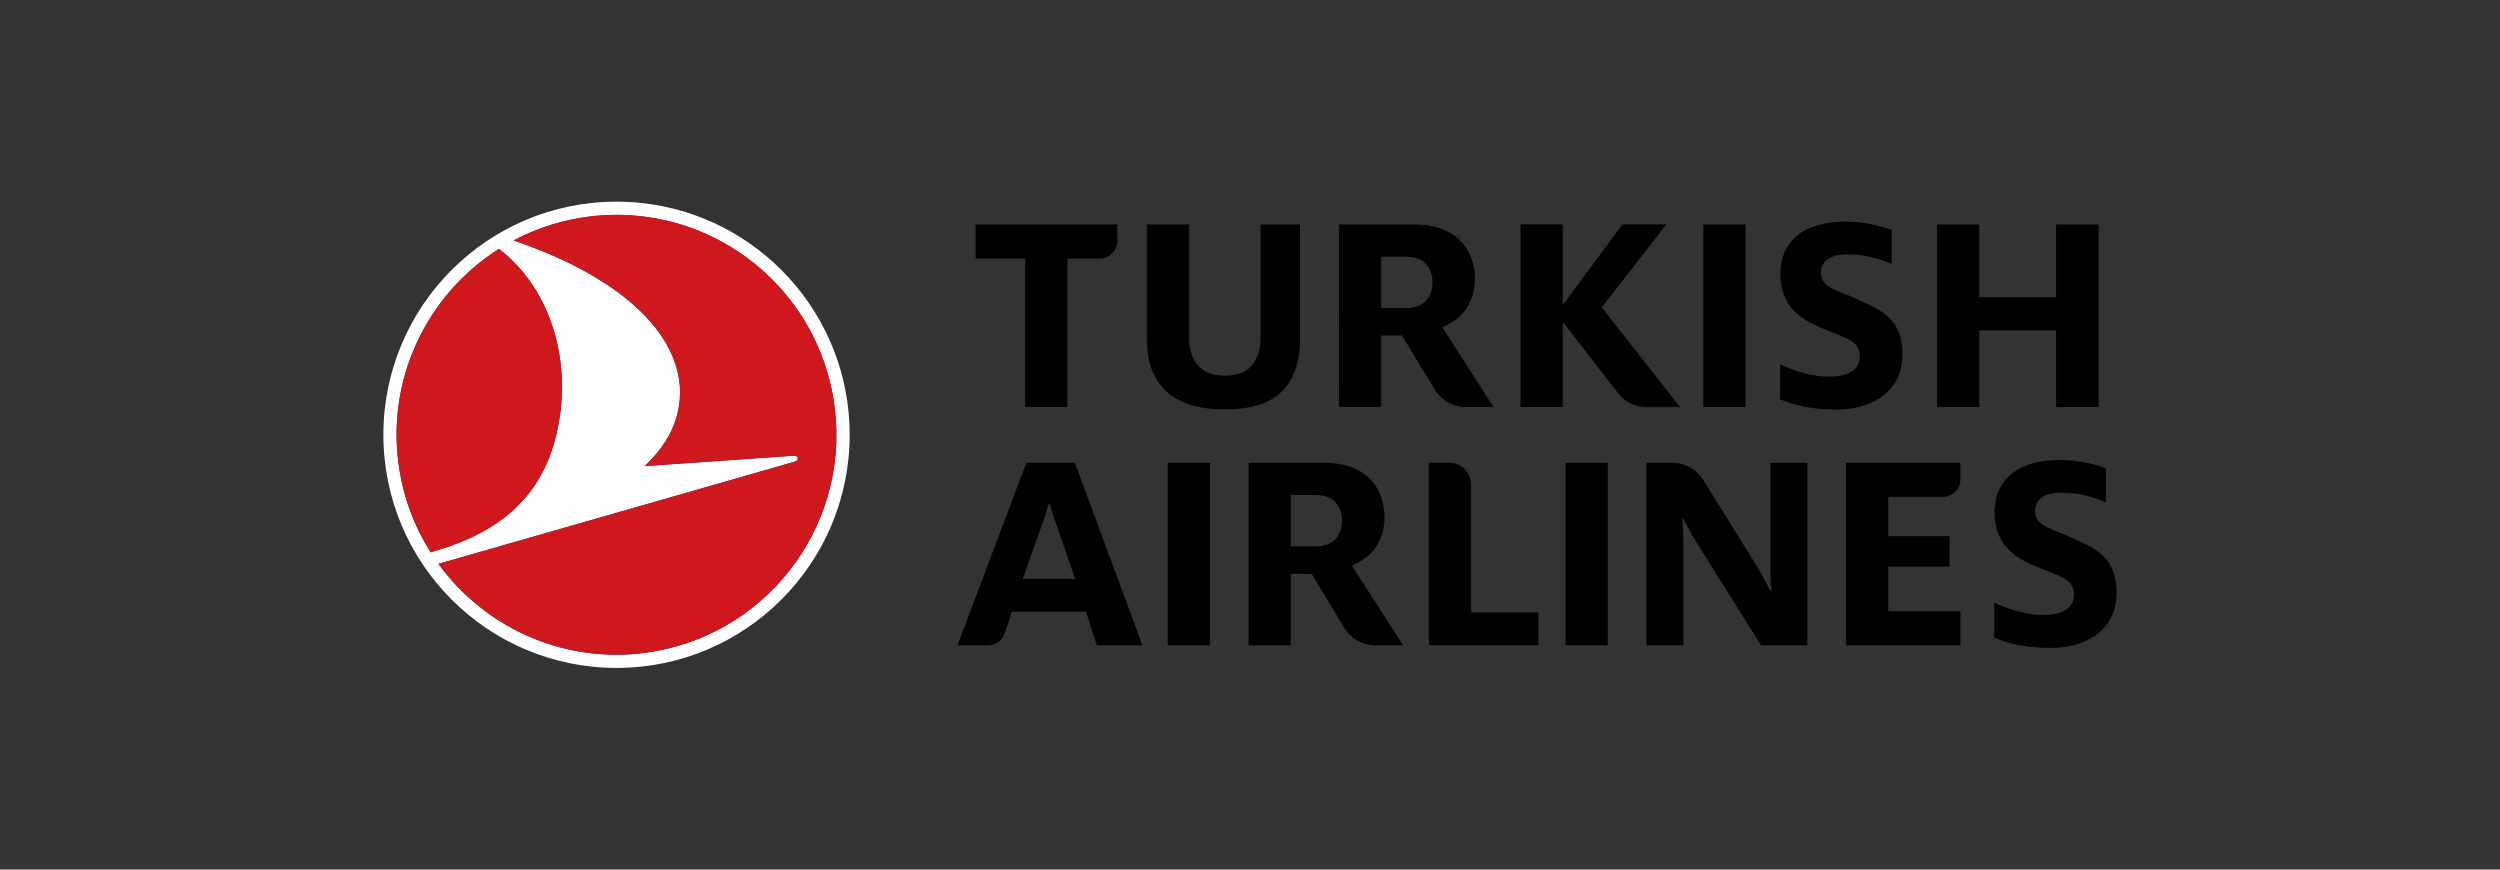<?xml version="1.0" encoding="utf-8"?>
<!-- Generator: Adobe Illustrator 16.0.0, SVG Export Plug-In . SVG Version: 6.00 Build 0)  -->
<!DOCTYPE svg PUBLIC "-//W3C//DTD SVG 1.1//EN" "http://www.w3.org/Graphics/SVG/1.1/DTD/svg11.dtd">
<svg version="1.1" id="Layer_1" xmlns="http://www.w3.org/2000/svg" xmlns:xlink="http://www.w3.org/1999/xlink" x="0px" y="0px"
	 width="230px" height="80px" viewBox="0 0 230 80" enable-background="new 0 0 230 80" xml:space="preserve">
<rect x="0" y="0" width="230" height="80" fill="#333333" stroke="none"/>
<g>
	<path fill="#FFFFFF" d="M58.964,18.67c10.788,1.122,19.201,10.238,19.205,21.322c0.004,11.845-9.595,21.452-21.441,21.456
		c-11.845,0.004-21.452-9.596-21.457-21.441c-0.004-11.845,9.596-21.451,21.441-21.455C57.473,18.551,58.223,18.593,58.964,18.67z
		 M60.07,59.949c11.021-1.85,18.451-12.282,16.599-23.3c-1.54-9.168-9.017-15.852-17.831-16.773
		c-1.781-0.188-3.619-0.137-5.472,0.173c-2.198,0.369-4.248,1.084-6.114,2.073c9.712,3.295,14.935,8.302,15.297,13.433
		c0.177,3.168-1.294,5.459-3.229,7.327l13.734-0.96c0.388-0.027,0.51,0.425,0.04,0.56l-32.757,9.394
		c3.334,4.592,8.513,7.648,14.264,8.248C56.378,60.312,58.216,60.264,60.07,59.949z M51.058,40.469
		c1.797-6.749-0.252-13.822-5.155-17.571c-6.676,4.226-10.527,12.175-9.136,20.454c0.458,2.737,1.451,5.253,2.849,7.457
		C44.836,49.354,49.427,46.604,51.058,40.469z"/>
	<path fill="#CE181E" d="M76.669,36.649c1.852,11.018-5.578,21.45-16.599,23.3c-1.854,0.314-3.691,0.362-5.471,0.174
		c-5.75-0.6-10.929-3.656-14.264-8.248l32.757-9.394c0.471-0.135,0.348-0.587-0.04-0.56l-13.734,0.96
		c1.935-1.868,3.407-4.159,3.229-7.327c-0.362-5.131-5.584-10.138-15.297-13.433c1.866-0.989,3.916-1.704,6.114-2.073
		c1.853-0.31,3.691-0.36,5.472-0.173C67.652,20.798,75.129,27.481,76.669,36.649z M36.768,43.352
		c0.458,2.737,1.451,5.253,2.849,7.457c5.22-1.454,9.811-4.205,11.442-10.34c1.797-6.749-0.252-13.822-5.155-17.571
		C39.227,27.123,35.376,35.072,36.768,43.352z"/>
</g>
<g>
	<g>
		<polygon points="189.162,37.449 189.162,30.396 182.092,30.396 182.092,37.449 178.21,37.449 178.21,20.651 182.092,20.651 
			182.092,27.344 189.162,27.344 189.162,20.651 193.071,20.651 193.071,37.449 		"/>
		<path d="M105.514,20.651v10.517c0,1.162,0.171,2.167,0.509,2.986c0.336,0.811,0.823,1.484,1.445,2.004
			c0.63,0.522,1.391,0.909,2.258,1.146c0.882,0.244,1.875,0.367,2.957,0.367c1.08,0,2.064-0.123,2.929-0.366
			c0.85-0.238,1.574-0.623,2.154-1.143c0.58-0.519,1.035-1.192,1.354-2.006c0.32-0.814,0.481-1.821,0.481-2.989V20.651h-3.633
			v10.404c0,1.061-0.263,1.916-0.781,2.545c-0.529,0.64-1.373,0.963-2.504,0.963c-1.112,0-1.949-0.323-2.489-0.962
			c-0.527-0.627-0.797-1.483-0.797-2.546V20.651H105.514z"/>
		<path d="M94.319,37.451V23.788h-4.564v-3.137h13.036v1.504c0,0.901-0.731,1.633-1.631,1.633H98.2v13.663H94.319z"/>
		<rect x="156.704" y="20.649" width="3.881" height="16.799"/>
		<path d="M143.774,29.616l0.132,0.166l4.958,6.391c0.631,0.813,1.584,1.28,2.613,1.28h3.092l-7.104-9.036l-0.104-0.133l0.104-0.134
			l5.841-7.506h-4.04l-5.356,7.241l-0.135,0.174l-0.001-0.303v-7.112h-3.882v16.799h3.882v-7.528L143.774,29.616z"/>
		<path d="M134.831,37.446c-1.15,0-2.234-0.611-2.829-1.594l-3.02-4.986h-1.914v6.58h-3.881V20.651h6.918
			c1.776,0,3.168,0.464,4.137,1.379c0.964,0.912,1.453,2.163,1.453,3.715c0,0.789-0.21,1.587-0.624,2.374
			c-0.408,0.773-1.133,1.406-2.154,1.881l-0.225,0.105l4.713,7.341H134.831z M127.068,28.339h2.263c0.815,0,1.435-0.223,1.846-0.663
			c0.404-0.436,0.609-1.002,0.609-1.683c0-0.696-0.2-1.271-0.594-1.706c-0.4-0.442-1.027-0.666-1.861-0.666h-2.263V28.339z"/>
		<path d="M163.771,36.735v-3.22c1.234,0.568,2.827,1.136,4.475,1.136c1.894,0,2.854-0.648,2.854-1.894
			c0-1.461-1.29-1.624-3.87-2.733c-1.757-0.785-3.431-2.002-3.431-4.817c0-3.274,2.497-4.816,5.955-4.816
			c1.84,0,3.405,0.433,4.282,0.758v3.139c-0.877-0.405-2.442-0.893-4.008-0.893c-1.701,0-2.497,0.622-2.497,1.704
			c0,1.137,0.96,1.489,2.69,2.139c2.223,1.109,4.804,1.597,4.804,5.385c0,3.274-2.607,5.061-6.094,5.061
			C166.791,37.683,165.089,37.304,163.771,36.735z"/>
	</g>
	<g>
		<path d="M169.836,59.373v-16.8h10.52v1.525c0,0.889-0.724,1.613-1.612,1.613h-5.024v3.612h5.642v2.804h-5.642v4.109h6.637v3.136
			H169.836z"/>
		<path d="M131.457,59.371V42.573h1.887c1.1,0,1.995,0.896,1.995,1.995v11.779h6.195v3.023H131.457z"/>
		<rect x="107.428" y="42.582" width="3.882" height="16.788"/>
		<path d="M126.514,59.37c-1.151,0-2.235-0.61-2.829-1.595l-3.02-4.985h-1.915v6.58h-3.88V42.575h6.917
			c1.777,0,3.169,0.463,4.137,1.379c0.965,0.913,1.453,2.163,1.453,3.714c0,0.788-0.209,1.587-0.624,2.375
			c-0.408,0.773-1.133,1.406-2.154,1.881l-0.225,0.104l4.714,7.342H126.514z M118.75,50.263h2.263c0.815,0,1.436-0.225,1.846-0.663
			c0.405-0.437,0.61-1.003,0.61-1.683c0-0.696-0.2-1.271-0.595-1.705c-0.4-0.444-1.026-0.669-1.861-0.669h-2.263V50.263z"/>
		<path d="M98.882,42.573h-4.458l-6.334,16.8h2.796c0.71,0,1.337-0.454,1.56-1.128l0.65-1.971h6.813l0.998,3.099h4.204
			L98.882,42.573z M94.085,53.253l1.524-4.247c0.339-0.955,0.679-1.963,0.903-2.705h0.057c0.198,0.768,0.536,1.725,0.875,2.705
			l1.469,4.247H94.085z"/>
		<path d="M183.473,58.661v-3.22c1.236,0.569,2.828,1.136,4.475,1.136c1.895,0,2.855-0.648,2.855-1.894
			c0-1.462-1.29-1.625-3.87-2.733c-1.757-0.784-3.432-2.003-3.432-4.816c0-3.274,2.497-4.818,5.957-4.818
			c1.839,0,3.403,0.435,4.282,0.758v3.14c-0.879-0.404-2.443-0.893-4.008-0.893c-1.702,0-2.498,0.622-2.498,1.705
			c0,1.135,0.961,1.488,2.689,2.138c2.225,1.108,4.805,1.597,4.805,5.386c0,3.272-2.608,5.059-6.095,5.059
			C186.492,59.607,184.79,59.229,183.473,58.661z"/>
		<path d="M151.469,42.576h2.405c1.144,0,2.204,0.589,2.808,1.559l4.686,7.527c0.529,0.835,1.145,1.941,1.507,2.724h0.082
			c-0.055-0.756-0.082-1.807-0.082-2.562v-9.248h3.4v16.797h-4.256l-5.697-9.086c-0.531-0.836-1.089-1.833-1.479-2.588h-0.057
			c0.028,0.727,0.085,1.59,0.085,2.399v9.274h-3.402V42.576z"/>
		<rect x="144.032" y="42.582" width="3.882" height="16.788"/>
	</g>
</g>
</svg>
